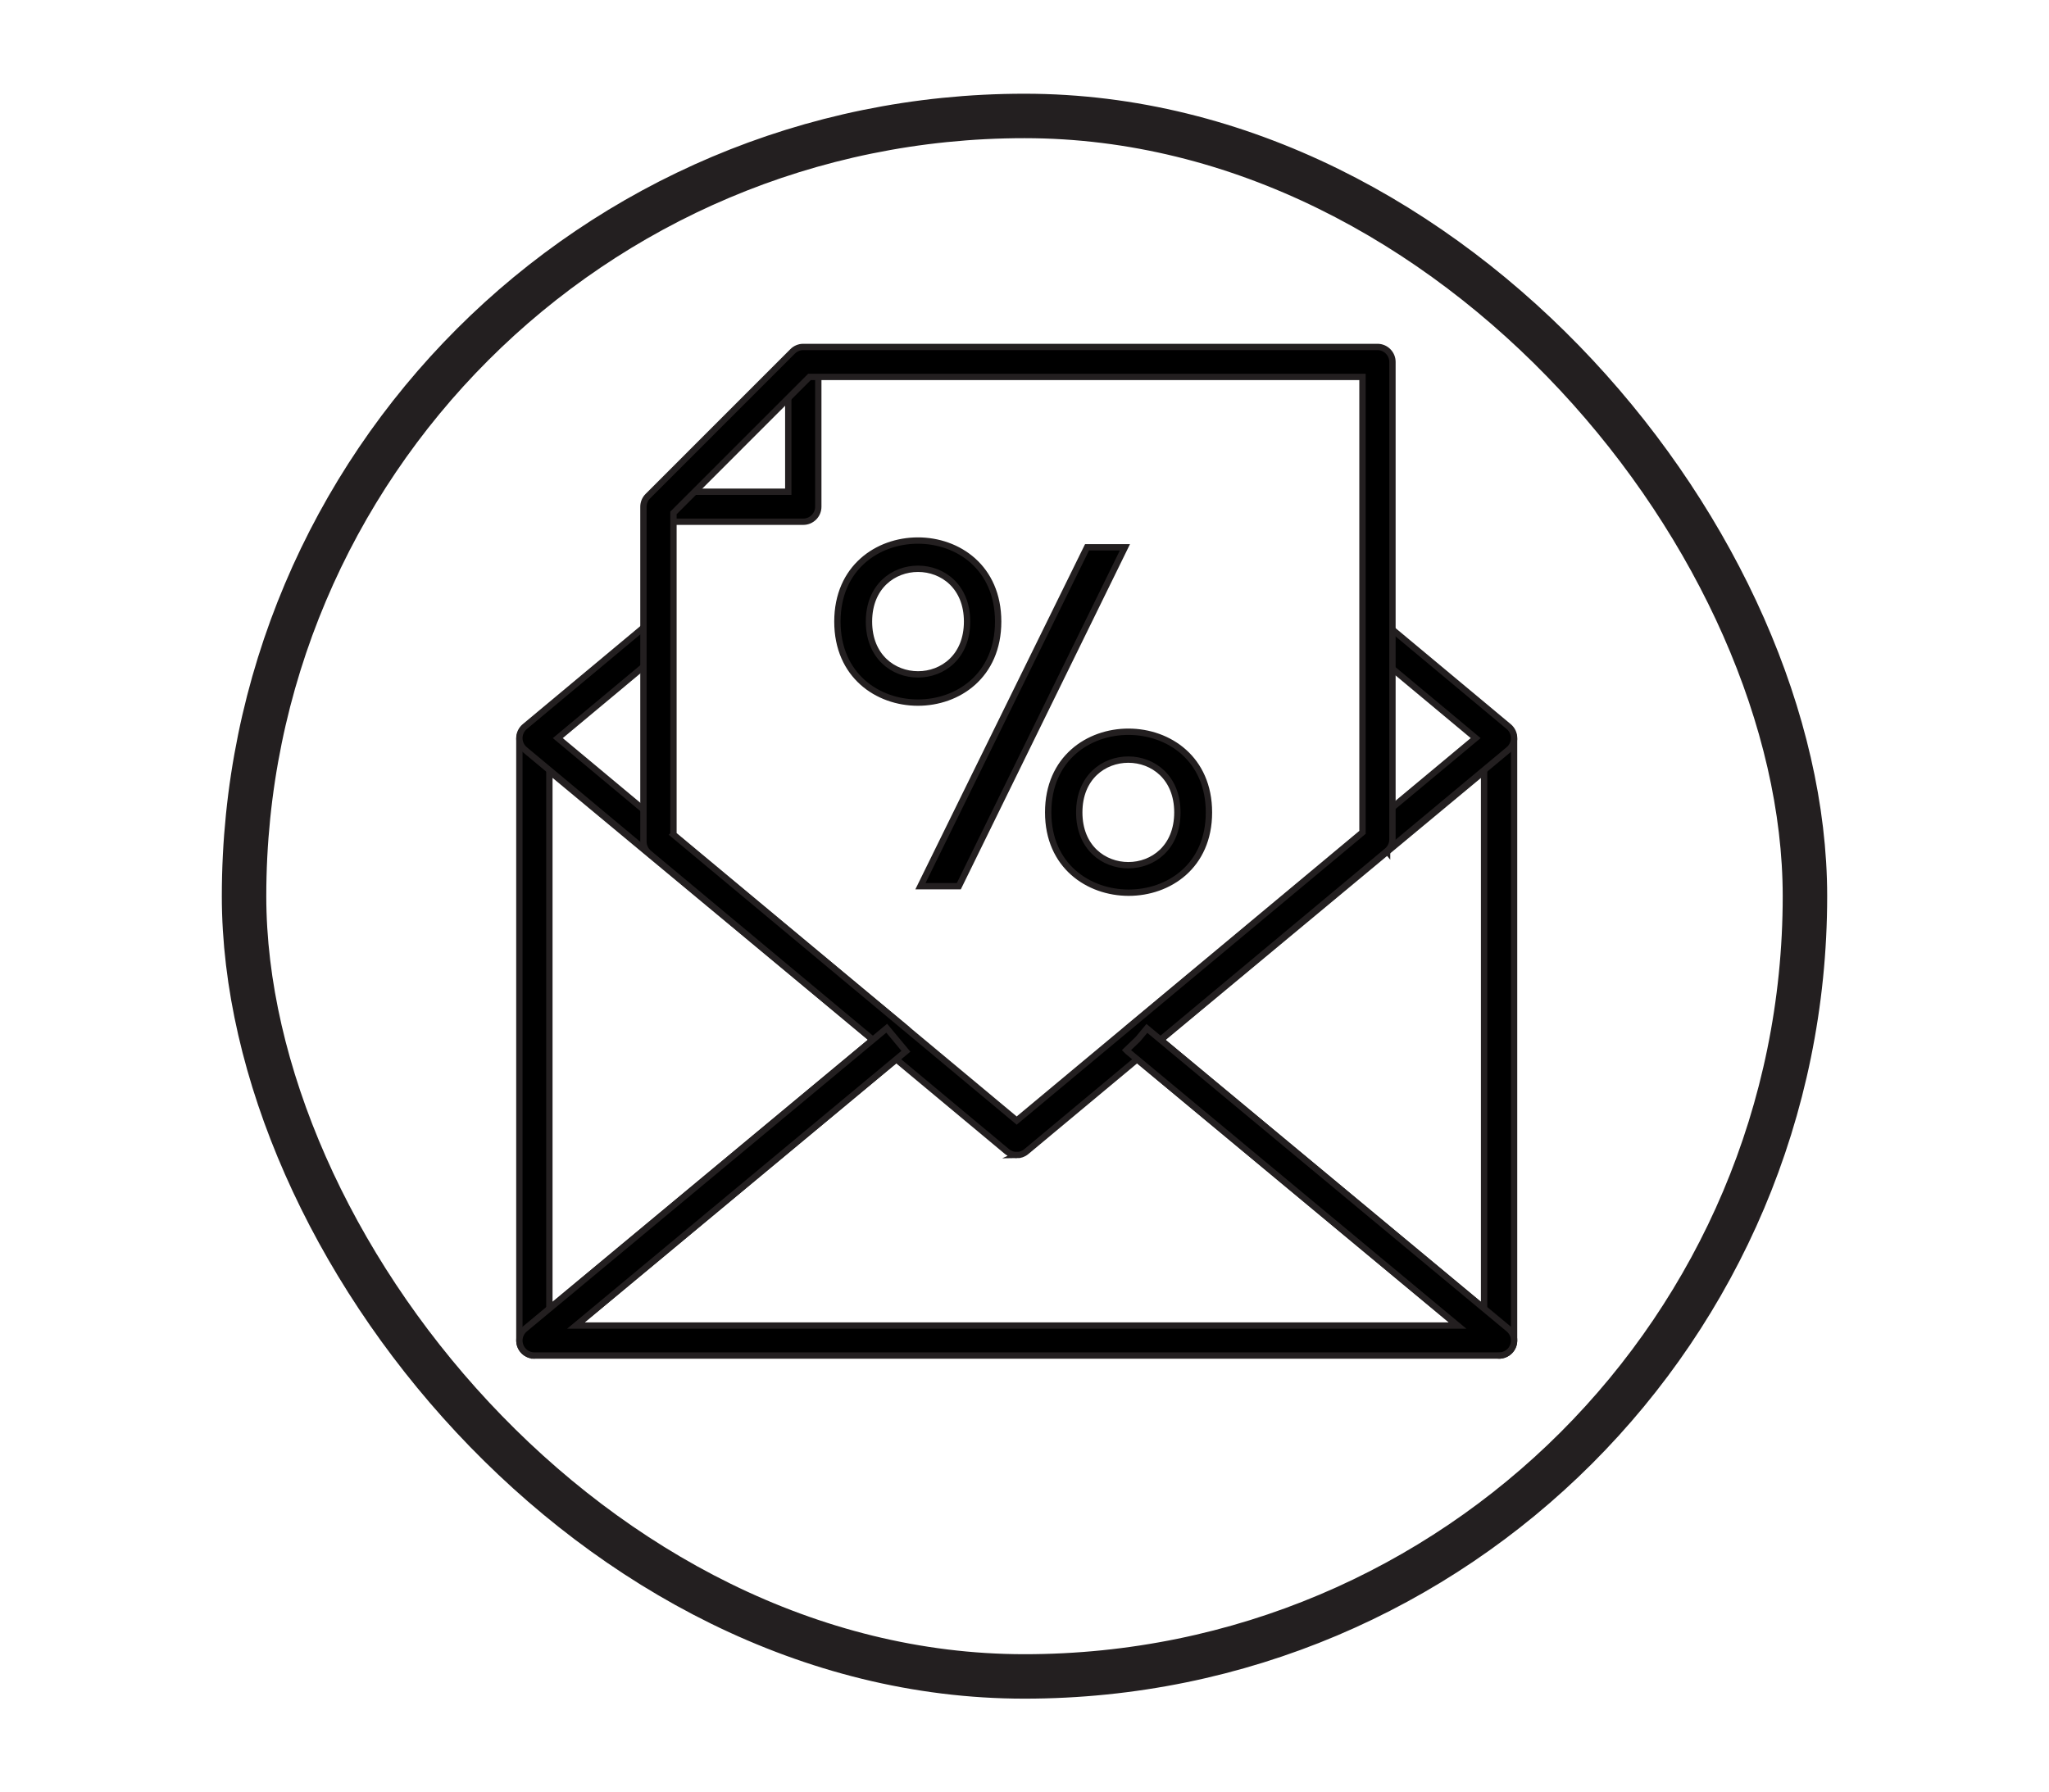 <svg viewBox="0 0 914.29 800" version="1.1" xmlns="http://www.w3.org/2000/svg" id="Layer_1">
  
  <defs>
    <style>
      .st0 {
        fill: none;
        stroke-linecap: round;
        stroke-linejoin: round;
        stroke-width: 19.84px;
      }

      .st0, .st1, .st2 {
        stroke: #231f20;
      }

      .st1 {
        stroke-miterlimit: 10;
      }

      .st1, .st2 {
        stroke-width: 2.83px;
      }
    </style>
  </defs>
  <rect ry="348.25" rx="348.25" height="696.49" width="696.49" y="51.75" x="108.9" class="st0"></rect>
  <path d="M668.92,605.02c-1.54,0-3.06-.53-4.28-1.55l-161.46-134.17c-1.53-1.27-2.42-3.16-2.42-5.15s.88-3.88,2.41-5.15l161.46-134.21c2-1.66,4.77-2.01,7.12-.91,2.35,1.1,3.85,3.47,3.85,6.06v268.39c0,2.6-1.5,4.96-3.85,6.06-.91.43-1.88.63-2.84.63ZM517.93,464.15l144.29,119.91v-239.85l-144.29,119.94Z" class="st1"></path>
  <path d="M238.44,605.02c-.96,0-1.93-.21-2.84-.63-2.35-1.1-3.85-3.46-3.85-6.06v-268.43c0-2.6,1.5-4.96,3.85-6.06,2.35-1.1,5.13-.75,7.12.91l161.5,134.17c1.53,1.27,2.42,3.16,2.42,5.15s-.89,3.88-2.42,5.15l-161.5,134.26c-1.23,1.02-2.75,1.55-4.28,1.55ZM245.14,344.17v239.89l144.33-119.98-144.33-119.91Z" class="st1"></path>
  <path d="M289.52,380.76l-55.36-46.18c-1.53-1.27-2.41-3.16-2.41-5.14s.88-3.87,2.41-5.14l55.36-46.18,8.58,10.28-49.2,41.04,49.2,41.04-8.58,10.28Z" class="st1"></path>
  <path d="M618.94,379.8l-8.57-10.29,48.09-40.08-48.1-40.11,8.58-10.28,54.26,45.25c1.53,1.27,2.41,3.16,2.41,5.14s-.88,3.87-2.41,5.14l-54.26,45.22Z" class="st1"></path>
  <path d="M358.43,232.86h-64.62v-13.39h57.93v-57.93h13.39v64.63c0,3.7-3,6.69-6.69,6.69Z" class="st1"></path>
  <path d="M453.66,515.56c-1.52,0-3.05-.52-4.29-1.55l-159.85-133.24c-1.53-1.27-2.41-3.16-2.41-5.14v-149.45c0-1.78.71-3.48,1.96-4.73l64.62-64.63c1.26-1.26,2.96-1.96,4.73-1.96h256.22c3.7,0,6.69,3,6.69,6.69v213.12c0,1.99-.88,3.87-2.41,5.14l-160.99,134.21c-1.24,1.04-2.76,1.55-4.29,1.55ZM300.5,372.48l153.16,127.66,154.3-128.63v-203.29h-246.75l-60.7,60.71v143.54Z" class="st1"></path>
  <path d="M668.92,605.02H238.45c-2.82,0-5.34-1.77-6.3-4.42-.96-2.65-.15-5.62,2.02-7.42l161.5-134.26,8.56,10.29-147.25,122.41h393.42l-147.21-122.33c-.2-.17-.4-.35-.58-.54l5.19-5,3.95-4.75,161.46,134.17c2.17,1.8,2.98,4.77,2.02,7.42-.96,2.65-3.48,4.42-6.3,4.42Z" class="st1"></path>
  <path d="M373.66,277.43c0-48.11,71.73-48.33,71.73,0s-71.73,48.11-71.73,0ZM431.52,277.43c0-31.42-43.77-31.42-43.77,0s43.77,31.42,43.77,0ZM485.05,244.28h16.9l-74.11,151.26h-17.13l74.34-151.26ZM467.71,362.6c0-48.11,71.74-47.89,71.74,0s-71.74,47.67-71.74,0ZM525.36,362.6c0-31.42-43.78-31.42-43.78,0s43.78,31.42,43.78,0Z" class="st2"></path>
</svg>